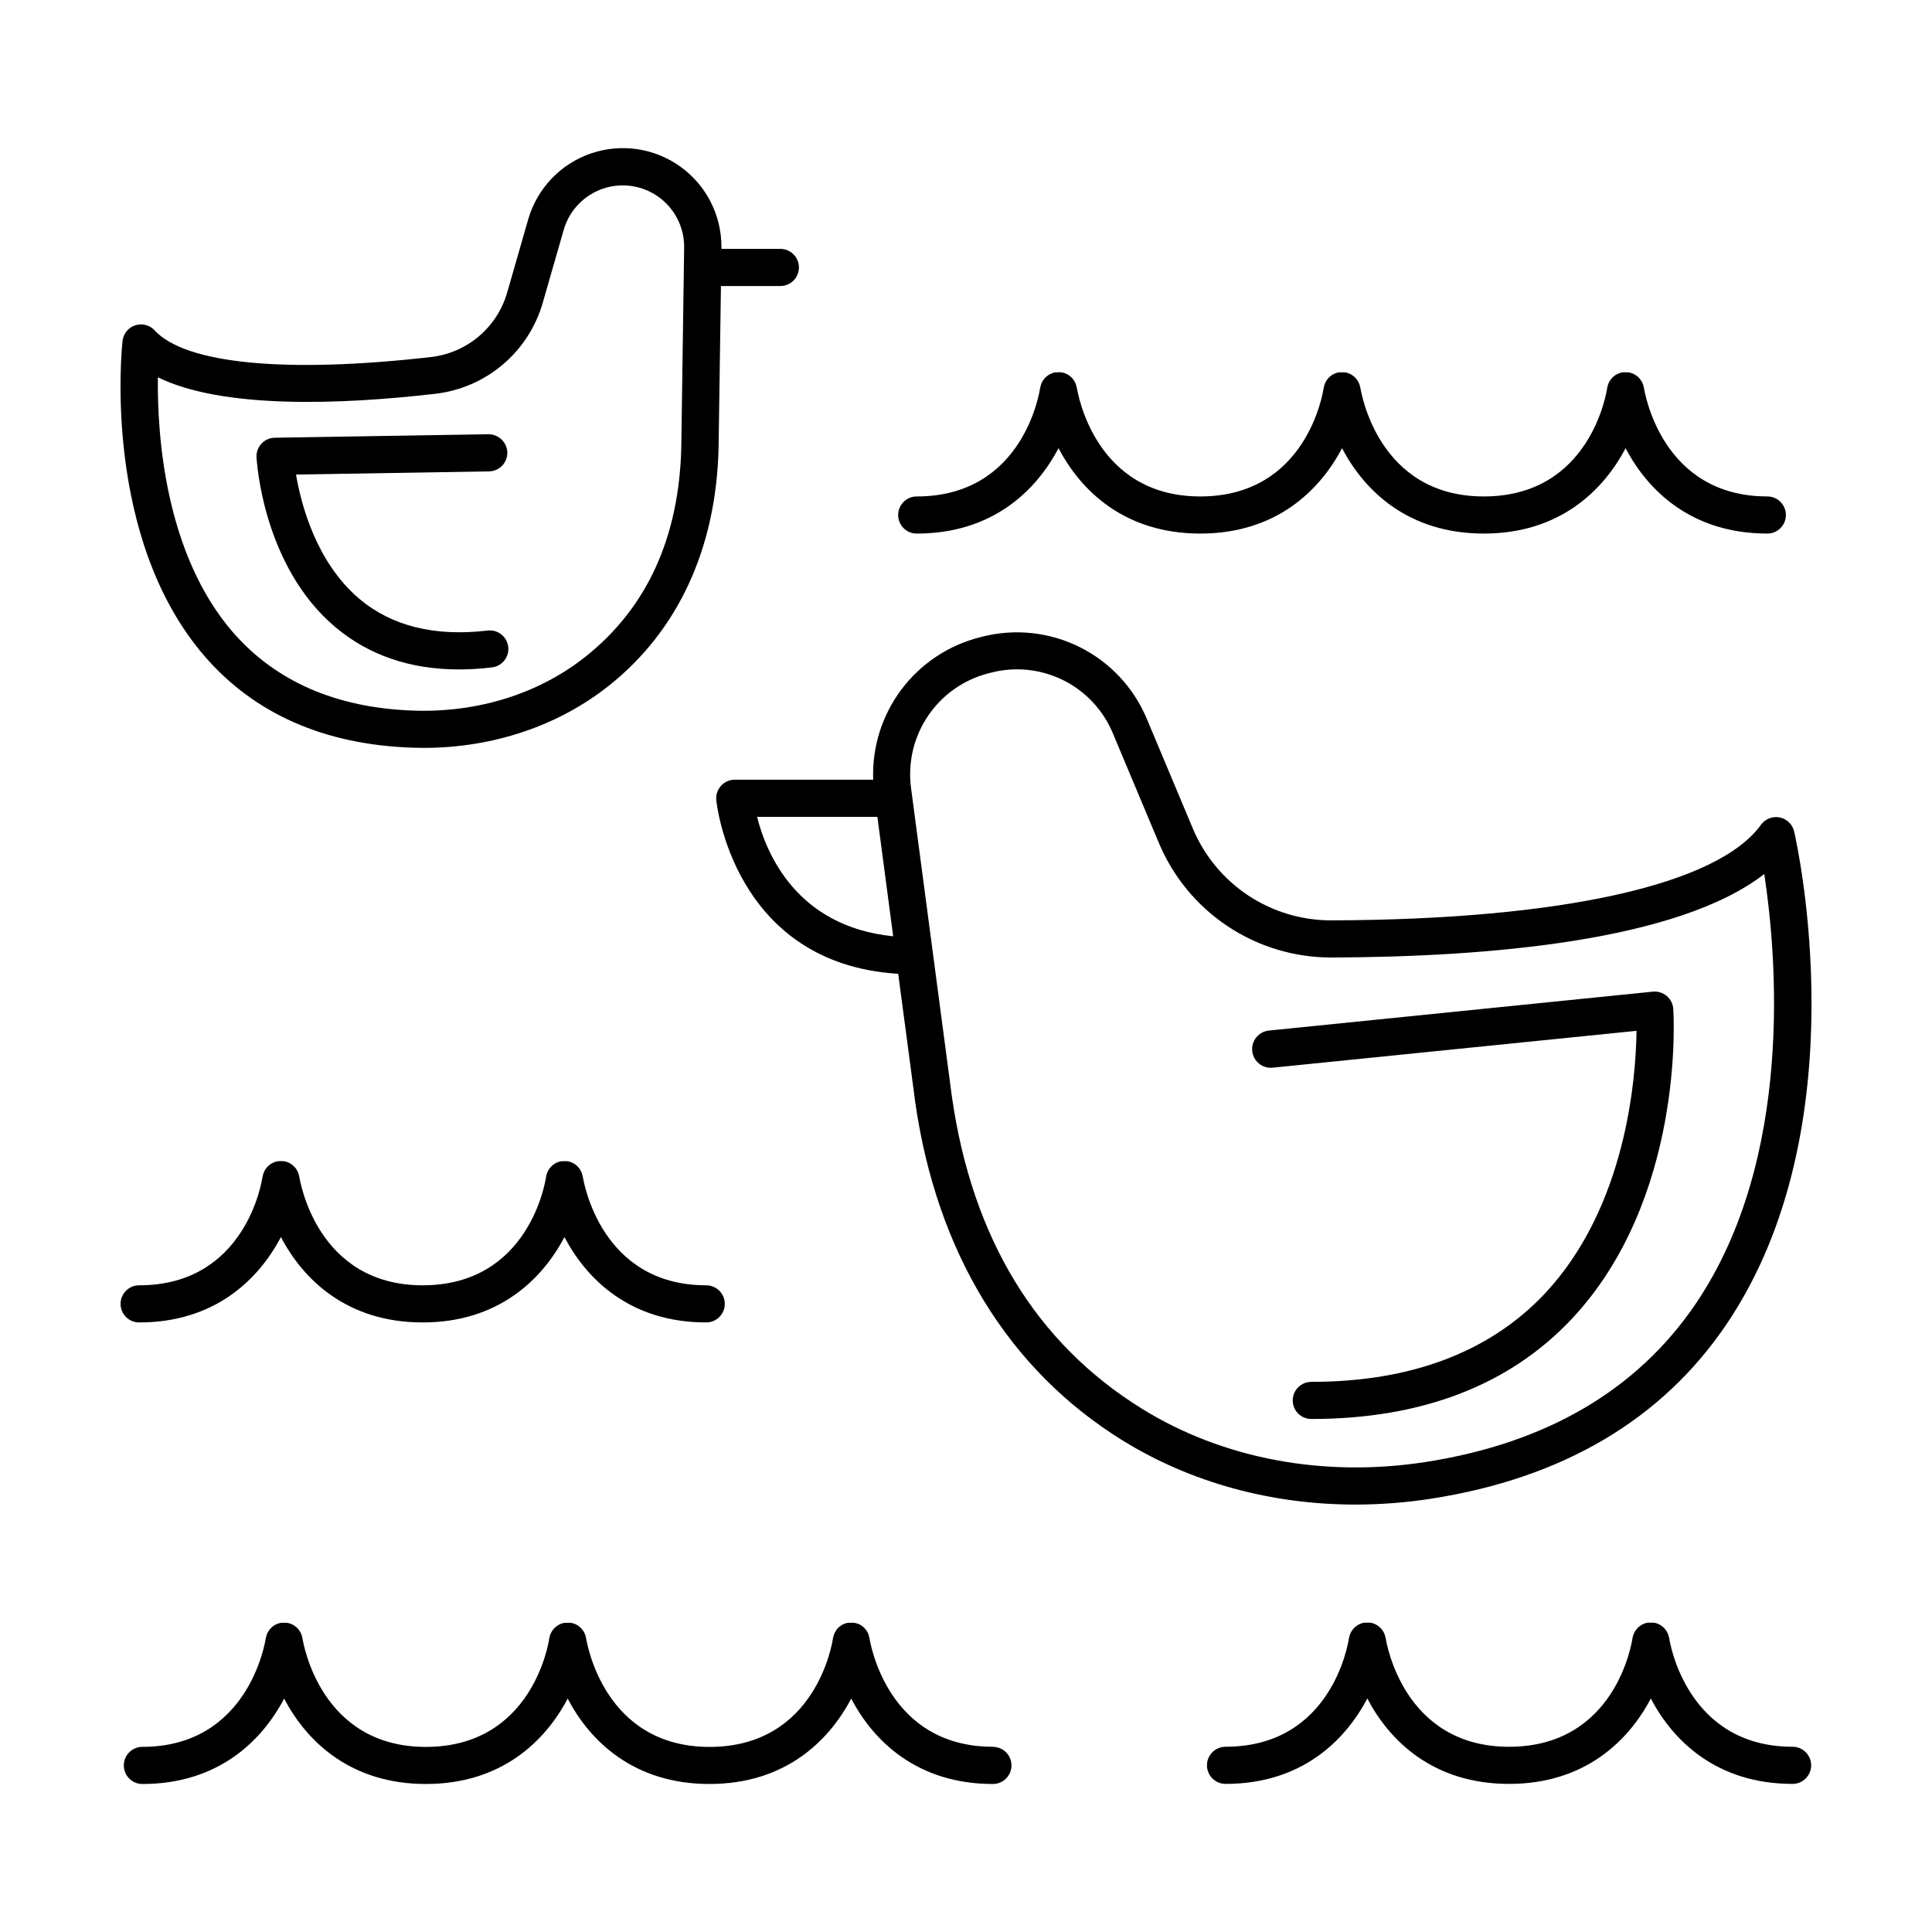 <?xml version="1.0" encoding="UTF-8"?>
<!-- Uploaded to: ICON Repo, www.iconrepo.com, Generator: ICON Repo Mixer Tools -->
<svg fill="#000000" width="800px" height="800px" version="1.1" viewBox="144 144 512 512" xmlns="http://www.w3.org/2000/svg">
 <g>
  <path d="m407.12 606.91c-28.016 0-32.473-27.551-32.699-28.762 0-0.078 0-0.148-0.059-0.234l0.004-0.004c-0.035-0.172-0.078-0.344-0.129-0.512 0-0.156-0.109-0.305-0.168-0.453-0.059-0.148-0.117-0.266-0.188-0.402-0.07-0.137-0.188-0.316-0.285-0.461v-0.004c-0.066-0.098-0.141-0.191-0.215-0.285-0.125-0.168-0.27-0.32-0.426-0.461l-0.207-0.195c-0.176-0.152-0.363-0.293-0.559-0.426l-0.176-0.098h-0.004c-0.227-0.133-0.469-0.25-0.715-0.344h-0.121c-0.27-0.098-0.551-0.168-0.836-0.215h-0.148c-0.215-0.016-0.43-0.016-0.648 0-0.195-0.016-0.395-0.016-0.59 0h-0.195c-0.273 0.039-0.539 0.105-0.797 0.195l-0.156 0.059h-0.004c-0.238 0.09-0.469 0.199-0.688 0.324l-0.195 0.129c-0.191 0.121-0.375 0.254-0.543 0.402l-0.234 0.207c-0.141 0.141-0.273 0.289-0.395 0.441l-0.188 0.328c-0.102 0.141-0.188 0.285-0.266 0.441-0.078 0.137-0.148 0.277-0.207 0.422-0.059 0.137-0.109 0.285-0.156 0.434-0.055 0.172-0.098 0.344-0.129 0.523-0.023 0.078-0.043 0.16-0.059 0.246-0.176 1.172-4.477 28.742-32.699 28.742-28.016 0-32.473-27.551-32.707-28.762-0.016-0.078-0.035-0.152-0.059-0.227-0.027-0.184-0.07-0.359-0.129-0.531-0.051-0.148-0.098-0.285-0.156-0.422v-0.004c-0.059-0.148-0.129-0.293-0.207-0.434-0.078-0.145-0.164-0.285-0.258-0.422-0.078-0.121-0.168-0.234-0.266-0.344-0.105-0.145-0.227-0.277-0.355-0.402l-0.285-0.254c-0.148-0.129-0.316-0.246-0.48-0.363l-0.254-0.148v-0.004c-0.211-0.121-0.426-0.227-0.652-0.312l-0.176-0.059v-0.004c-0.258-0.09-0.527-0.156-0.797-0.195h-0.168c-0.211-0.016-0.426-0.016-0.641 0-0.195-0.016-0.395-0.016-0.59 0h-0.227c-0.27 0.039-0.539 0.105-0.797 0.195l-0.156 0.059v0.004c-0.238 0.086-0.469 0.191-0.688 0.324l-0.207 0.129v-0.004c-0.191 0.125-0.371 0.258-0.543 0.406l-0.227 0.207c-0.145 0.137-0.277 0.285-0.402 0.441l-0.234 0.316h-0.004c-0.094 0.141-0.184 0.289-0.266 0.441-0.078 0.137-0.137 0.277-0.207 0.422-0.07 0.148-0.109 0.285-0.156 0.434-0.051 0.148-0.09 0.344-0.129 0.523-0.023 0.078-0.043 0.16-0.059 0.246-0.168 1.172-4.477 28.742-32.699 28.742-28.016 0-32.473-27.551-32.699-28.762h0.004c-0.023-0.078-0.047-0.156-0.059-0.238 0-0.176-0.078-0.344-0.129-0.512-0.051-0.168-0.109-0.305-0.168-0.453l-0.195-0.395c-0.09-0.156-0.176-0.316-0.285-0.473l-0.207-0.285c-0.137-0.156-0.277-0.316-0.422-0.461l-0.195-0.176h-0.004c-0.188-0.164-0.383-0.312-0.59-0.445l-0.129-0.078c-0.25-0.148-0.512-0.273-0.785-0.371-0.32-0.113-0.648-0.195-0.984-0.238-0.258-0.023-0.52-0.023-0.777 0-0.16-0.012-0.324-0.012-0.484 0h-0.148c-0.047-0.004-0.098-0.004-0.145 0-0.246 0.047-0.492 0.109-0.73 0.188l-0.195 0.07c-0.234 0.09-0.461 0.195-0.68 0.312l-0.188 0.117c-0.191 0.129-0.375 0.266-0.551 0.414l-0.215 0.195v0.004c-0.145 0.141-0.285 0.293-0.414 0.449-0.082 0.102-0.156 0.207-0.227 0.316-0.102 0.137-0.188 0.281-0.266 0.434-0.078 0.145-0.152 0.293-0.215 0.441l-0.148 0.402c0 0.176-0.098 0.355-0.137 0.543-0.016 0.078-0.035 0.152-0.062 0.227-0.176 1.18-4.656 28.762-32.699 28.762h0.004c-2.719 0-4.922 2.203-4.922 4.922 0 2.715 2.203 4.918 4.922 4.918 20.043 0 31.637-11.355 37.57-22.633 5.902 11.297 17.535 22.633 37.57 22.633s31.637-11.355 37.57-22.633c5.902 11.297 17.523 22.633 37.57 22.633 20.043 0 31.637-11.355 37.57-22.633 5.902 11.297 17.523 22.633 37.559 22.633h-0.008c2.719 0 4.922-2.203 4.922-4.918 0-2.719-2.203-4.922-4.922-4.922z"/>
  <path d="m386.95 285.4c20.043 0 31.645-11.355 37.57-22.633 5.902 11.305 17.535 22.633 37.57 22.633s31.637-11.355 37.57-22.633c5.902 11.305 17.523 22.633 37.57 22.633 20.043 0 31.637-11.355 37.57-22.633 5.902 11.305 17.523 22.633 37.57 22.633h-0.004c2.715 0 4.918-2.203 4.918-4.922 0-2.715-2.203-4.918-4.918-4.918-28.016 0-32.473-27.551-32.707-28.754 0-0.078 0-0.156-0.051-0.234-0.039-0.184-0.082-0.363-0.137-0.543-0.051-0.137-0.098-0.277-0.156-0.414h-0.004c-0.059-0.148-0.129-0.297-0.207-0.441-0.074-0.145-0.16-0.281-0.254-0.414-0.078-0.121-0.164-0.234-0.258-0.344-0.113-0.141-0.234-0.277-0.363-0.402l-0.277-0.254c-0.156-0.129-0.316-0.246-0.492-0.363l-0.254-0.148v-0.004c-0.203-0.113-0.414-0.215-0.629-0.305l-0.215-0.078c-0.246-0.078-0.496-0.141-0.75-0.188h-0.227c-0.199-0.016-0.398-0.016-0.602 0-0.195-0.016-0.391-0.016-0.59 0h-0.219 0.004c-0.262 0.047-0.516 0.109-0.77 0.188l-0.188 0.078h0.004c-0.23 0.086-0.449 0.188-0.66 0.305l-0.234 0.148h-0.004c-0.18 0.113-0.352 0.242-0.512 0.383-0.086 0.07-0.168 0.148-0.246 0.227-0.137 0.133-0.266 0.273-0.383 0.422-0.086 0.105-0.168 0.215-0.246 0.328-0.098 0.137-0.188 0.281-0.266 0.43-0.078 0.137-0.137 0.285-0.207 0.434-0.07 0.148-0.109 0.277-0.156 0.422-0.051 0.148-0.09 0.355-0.129 0.531v0.004c-0.023 0.078-0.043 0.16-0.059 0.246-0.168 1.172-4.477 28.742-32.699 28.742-28.004 0-32.473-27.551-32.699-28.754 0-0.078-0.051-0.156-0.059-0.227-0.035-0.188-0.082-0.375-0.137-0.559l-0.148-0.383c-0.07-0.168-0.148-0.324-0.227-0.48s-0.148-0.254-0.227-0.375l-0.297-0.395c-0.109-0.117-0.207-0.234-0.324-0.344l0.004-0.004c-0.102-0.109-0.211-0.211-0.324-0.305-0.141-0.113-0.285-0.219-0.434-0.312l-0.316-0.195v-0.004c-0.184-0.105-0.379-0.199-0.578-0.273l-0.246-0.09c-0.242-0.078-0.484-0.141-0.73-0.188-0.039 0.004-0.078 0.004-0.117 0h-0.117c-0.199-0.016-0.395-0.016-0.59 0-0.203-0.016-0.402-0.016-0.602 0h-0.219c-0.258 0.043-0.516 0.105-0.766 0.188l-0.188 0.07c-0.227 0.086-0.445 0.191-0.66 0.312l-0.227 0.137c-0.18 0.121-0.355 0.254-0.52 0.395l-0.246 0.215v0.004c-0.137 0.137-0.266 0.281-0.383 0.43-0.09 0.105-0.168 0.211-0.238 0.328-0.098 0.137-0.188 0.285-0.277 0.434-0.09 0.148-0.137 0.285-0.195 0.434v-0.004c-0.062 0.137-0.113 0.281-0.156 0.426-0.055 0.172-0.102 0.352-0.137 0.531 0 0.078-0.051 0.156-0.059 0.246-0.168 1.172-4.477 28.742-32.699 28.742-28.004 0-32.473-27.551-32.699-28.754-0.016-0.078-0.035-0.16-0.059-0.234-0.035-0.184-0.082-0.363-0.137-0.543-0.039-0.137-0.09-0.273-0.148-0.402-0.07-0.156-0.137-0.305-0.215-0.461l-0.246-0.402-0.266-0.355-0.355-0.395-0.285-0.254v-0.004c-0.156-0.125-0.316-0.246-0.484-0.355l-0.266-0.168v0.004c-0.199-0.113-0.406-0.211-0.617-0.297l-0.215-0.078h-0.004c-0.246-0.078-0.496-0.141-0.746-0.188h-0.227c-0.398-0.051-0.805-0.051-1.203 0h-0.215c-0.262 0.043-0.516 0.105-0.766 0.188l-0.176 0.07h-0.004c-0.23 0.086-0.457 0.195-0.668 0.324l-0.215 0.129-0.004-0.004c-0.188 0.117-0.363 0.25-0.531 0.395l-0.234 0.215v0.004c-0.141 0.137-0.27 0.281-0.395 0.43-0.086 0.102-0.164 0.207-0.234 0.316-0.098 0.148-0.188 0.297-0.277 0.453-0.09 0.156-0.137 0.277-0.195 0.422-0.059 0.148-0.109 0.277-0.156 0.422v0.004c-0.059 0.172-0.102 0.348-0.129 0.531 0 0.078-0.051 0.156-0.07 0.246-0.168 1.172-4.477 28.742-32.699 28.742-2.715 0-4.918 2.203-4.918 4.918 0 2.719 2.203 4.922 4.918 4.922z"/>
  <path d="m619.06 606.91c-28.016 0-32.52-27.551-32.699-28.762v-0.004c-0.027-0.074-0.047-0.156-0.059-0.234-0.039-0.176-0.082-0.352-0.141-0.523-0.051-0.148-0.098-0.285-0.156-0.434v0.004c-0.059-0.145-0.129-0.289-0.207-0.426-0.078-0.148-0.168-0.293-0.266-0.434-0.078-0.117-0.156-0.227-0.246-0.336v0.004c-0.117-0.145-0.242-0.285-0.371-0.414l-0.266-0.234c-0.156-0.141-0.324-0.266-0.504-0.375l-0.234-0.148c-0.215-0.121-0.434-0.227-0.66-0.316l-0.168-0.059c-0.262-0.09-0.531-0.152-0.809-0.195h-0.168 0.004c-0.215-0.016-0.43-0.016-0.641 0-0.199-0.016-0.402-0.016-0.602 0h-0.18 0.004c-0.277 0.039-0.551 0.105-0.816 0.195l-0.129 0.051c-0.25 0.098-0.492 0.211-0.727 0.344l-0.156 0.098h-0.004c-0.203 0.133-0.398 0.277-0.578 0.434l-0.195 0.176h-0.004c-0.148 0.148-0.293 0.309-0.422 0.473-0.074 0.094-0.145 0.188-0.207 0.285-0.109 0.148-0.207 0.309-0.285 0.473-0.074 0.133-0.141 0.266-0.195 0.406-0.059 0.148-0.117 0.297-0.168 0.441-0.051 0.148-0.09 0.344-0.129 0.523-0.039 0.176-0.051 0.156-0.059 0.246-0.168 1.172-4.477 28.742-32.699 28.742-28.016 0-32.473-27.551-32.699-28.762 0-0.078 0-0.148-0.059-0.227-0.035-0.18-0.082-0.359-0.137-0.535-0.043-0.145-0.098-0.289-0.156-0.43-0.059-0.137-0.129-0.285-0.195-0.422-0.07-0.137-0.176-0.297-0.277-0.441v-0.004c-0.074-0.109-0.152-0.215-0.238-0.316-0.121-0.148-0.254-0.293-0.391-0.43-0.078-0.07-0.148-0.148-0.234-0.215l-0.004-0.004c-0.168-0.148-0.352-0.281-0.539-0.402l-0.188-0.117c-0.23-0.129-0.465-0.242-0.711-0.336l-0.137-0.051c-0.266-0.09-0.539-0.156-0.816-0.195h-0.156c-0.215-0.016-0.43-0.016-0.641 0-0.195-0.016-0.395-0.016-0.59 0h-0.207c-0.262 0.043-0.52 0.109-0.77 0.195l-0.195 0.07c-0.223 0.086-0.441 0.188-0.648 0.305l-0.246 0.156c-0.172 0.109-0.336 0.234-0.492 0.367l-0.277 0.246c-0.129 0.129-0.246 0.266-0.363 0.402-0.117 0.137-0.176 0.227-0.254 0.344-0.078 0.117-0.176 0.277-0.254 0.422h-0.004c-0.078 0.145-0.148 0.293-0.207 0.445-0.059 0.133-0.113 0.27-0.156 0.41-0.055 0.176-0.102 0.355-0.137 0.535-0.016 0.082-0.035 0.164-0.059 0.242-0.168 1.172-4.477 28.742-32.699 28.742v0.004c-2.719 0-4.922 2.203-4.922 4.918 0 2.719 2.203 4.922 4.922 4.922 20.043 0 31.637-11.355 37.57-22.633 5.902 11.297 17.535 22.633 37.57 22.633s31.637-11.355 37.57-22.633c5.902 11.297 17.523 22.633 37.57 22.633h-0.004c2.715 0 4.918-2.203 4.918-4.922 0-2.715-2.203-4.918-4.918-4.918z"/>
  <path d="m180.88 494.46c20.043 0 31.637-11.355 37.57-22.633 5.902 11.305 17.535 22.633 37.57 22.633 20.035 0 31.637-11.355 37.57-22.633 5.902 11.305 17.523 22.633 37.57 22.633h-0.004c2.719 0 4.922-2.199 4.922-4.918s-2.203-4.922-4.922-4.922c-28.004 0-32.473-27.551-32.707-28.754 0-0.078 0-0.148-0.051-0.227-0.051-0.078-0.09-0.375-0.137-0.551l-0.148-0.395c-0.07-0.168-0.148-0.324-0.227-0.473-0.078-0.148-0.148-0.266-0.234-0.395-0.09-0.129-0.188-0.254-0.285-0.375-0.098-0.117-0.215-0.254-0.336-0.375l-0.305-0.277v0.008c-0.148-0.121-0.301-0.234-0.461-0.344l-0.277-0.168c-0.199-0.109-0.406-0.207-0.617-0.293l-0.215-0.078h-0.004c-0.246-0.086-0.5-0.148-0.758-0.188h-0.207c-0.203-0.016-0.406-0.016-0.609 0-0.199-0.016-0.398-0.016-0.602 0h-0.188 0.004c-0.273 0.039-0.539 0.105-0.797 0.195l-0.156 0.059h-0.004c-0.238 0.086-0.469 0.195-0.688 0.324l-0.207 0.129c-0.188 0.121-0.371 0.25-0.543 0.395l-0.227 0.215h0.004c-0.145 0.137-0.277 0.281-0.406 0.434-0.078 0.105-0.156 0.215-0.227 0.324-0.098 0.137-0.188 0.285-0.277 0.434h0.004c-0.074 0.141-0.141 0.285-0.199 0.434-0.059 0.137-0.117 0.277-0.168 0.422-0.051 0.148-0.09 0.355-0.129 0.531-0.039 0.176-0.051 0.156-0.059 0.246-0.164 1.191-4.473 28.742-32.695 28.742-28.004 0-32.473-27.551-32.699-28.754 0-0.078 0-0.156-0.059-0.234-0.035-0.18-0.082-0.363-0.137-0.539 0-0.137-0.098-0.277-0.148-0.414-0.051-0.137-0.137-0.297-0.215-0.441-0.078-0.148-0.168-0.285-0.254-0.422-0.09-0.137-0.156-0.227-0.246-0.336h-0.004c-0.117-0.148-0.246-0.285-0.383-0.414l-0.254-0.234-0.004-0.004c-0.16-0.137-0.332-0.266-0.512-0.383l-0.227-0.137c-0.215-0.121-0.438-0.227-0.668-0.316l-0.176-0.059c-0.254-0.09-0.512-0.156-0.777-0.195h-0.199c-0.402-0.055-0.812-0.055-1.219 0h-0.188c-0.27 0.039-0.539 0.105-0.797 0.195l-0.156 0.059c-0.242 0.09-0.477 0.199-0.699 0.324l-0.188 0.117v0.004c-0.195 0.121-0.379 0.262-0.551 0.41-0.082 0.066-0.156 0.133-0.227 0.207-0.141 0.141-0.277 0.289-0.402 0.445-0.082 0.098-0.156 0.199-0.227 0.305-0.098 0.148-0.188 0.297-0.277 0.453s-0.137 0.277-0.195 0.422c-0.062 0.137-0.117 0.277-0.156 0.422-0.055 0.176-0.102 0.352-0.141 0.531 0 0.078 0 0.156-0.059 0.246-0.168 1.191-4.477 28.742-32.699 28.742-2.715 0-4.918 2.203-4.918 4.922s2.203 4.918 4.918 4.918z"/>
  <path d="m523.19 541.18c34.875-5.402 61.227-20.941 78.316-46.188 35.484-52.406 18.695-127.48 17.957-130.64v-0.004c-0.434-1.883-1.93-3.336-3.824-3.719-1.891-0.383-3.836 0.379-4.965 1.949-11.453 15.902-52.91 25.133-113.73 25.328h-0.129 0.004c-7.836 0.02-15.5-2.277-22.031-6.602-6.527-4.328-11.633-10.492-14.664-17.715l-12.172-29v0.004c-3.438-8.297-9.75-15.074-17.781-19.086-8.031-4.016-17.242-4.992-25.938-2.762l-0.57 0.148c-8.32 2.106-15.664 7-20.809 13.867-5.144 6.871-7.773 15.293-7.453 23.871h-36.664c-1.383-0.008-2.707 0.57-3.641 1.59-0.938 1.02-1.402 2.383-1.277 3.762 0 0.441 4.359 43.414 48.215 46.082l4.488 33.84v0.051c5.719 40.02 24.727 71.066 54.984 89.781 18.074 11.18 39.457 16.992 61.715 16.992v-0.004c6.688-0.004 13.359-0.52 19.969-1.543zm-178.56-180.71h31.883l4.191 31.652c-25.613-2.559-33.652-22-36.074-31.652zm102.05 156.89c-28.082-17.367-45.047-45.215-50.422-82.773l-10.824-81.762c-0.891-6.723 0.723-13.543 4.531-19.156 3.812-5.613 9.555-9.625 16.133-11.277l0.57-0.137h0.004c6.41-1.656 13.207-0.938 19.133 2.019 5.93 2.957 10.586 7.957 13.121 14.078l12.172 29v-0.004c3.769 9.023 10.129 16.727 18.277 22.137 8.145 5.41 17.711 8.285 27.488 8.262h0.156c40.887-0.137 91.629-4.281 114.53-22.129 3.238 21.195 8.051 75.168-18.145 113.86-15.5 22.887-39.605 37.02-71.676 41.977-26.988 4.16-53.617-0.84-75.047-14.094z"/>
  <path d="m560.58 493.48c29.797-31.824 26.992-80.066 26.852-82.105-0.086-1.332-0.711-2.574-1.73-3.438-1.023-0.855-2.344-1.266-3.672-1.141l-101.75 10.312h0.004c-2.719 0.273-4.703 2.695-4.43 5.414 0.273 2.715 2.695 4.699 5.41 4.426l96.434-9.77c-0.168 12.793-2.773 46.691-24.324 69.668-14.633 15.488-35.445 23.359-61.863 23.359-2.719 0-4.922 2.203-4.922 4.918 0 2.719 2.203 4.922 4.922 4.922 29.281 0 52.523-8.945 69.066-26.566z"/>
  <path d="m253.1 342.14c1.055 0 2.098 0.059 3.141 0.059 18.32 0 35.66-5.797 49.113-16.48 18.371-14.602 28.43-36.406 29.078-62.977l0.625-42.945h15.742c2.719 0 4.922-2.203 4.922-4.918 0-2.719-2.203-4.922-4.922-4.922h-15.613v-0.383c0.066-8.469-3.981-16.445-10.852-21.395-6.875-4.953-15.719-6.262-23.73-3.516-8.016 2.746-14.195 9.207-16.586 17.332l-5.598 19.484h-0.004c-1.293 4.539-3.906 8.594-7.508 11.645-3.602 3.055-8.031 4.965-12.723 5.496-38.375 4.387-65.051 1.82-73.199-7.066v0.004c-1.309-1.422-3.324-1.945-5.156-1.344-1.832 0.602-3.144 2.219-3.356 4.137-0.234 2.106-5.383 52.152 21.766 83.57 13.176 15.223 31.637 23.383 54.859 24.219zm-67.258-98.145c17.219 8.422 48.375 7.262 73.465 4.367 6.617-0.75 12.859-3.449 17.938-7.75 5.082-4.301 8.77-10.016 10.602-16.418l5.598-19.473c1.512-5.031 5.363-9.027 10.336-10.723 4.977-1.691 10.465-0.883 14.734 2.18s6.801 8 6.793 13.258l-0.758 53.137c-0.59 23.883-9.113 42.527-25.359 55.43-12.379 9.84-28.613 14.945-45.766 14.309-20.379-0.738-36.406-7.742-47.754-20.82-18.027-20.887-20.023-52.422-19.828-67.496z"/>
  <path d="m232.87 310.2c8.855 7.449 19.828 11.207 32.766 11.207 2.894-0.008 5.785-0.184 8.66-0.531 1.312-0.133 2.516-0.789 3.34-1.816 0.824-1.027 1.203-2.344 1.051-3.656-0.156-1.309-0.828-2.5-1.871-3.309s-2.363-1.164-3.672-0.988c-13.914 1.645-25.32-1.18-33.879-8.383-11.465-9.656-15.469-25.035-16.816-32.965l51.168-0.836v-0.004c1.305-0.023 2.547-0.562 3.453-1.5 0.906-0.941 1.402-2.203 1.379-3.508-0.086-2.695-2.301-4.836-5-4.832l-56.68 0.926c-1.328 0.031-2.59 0.602-3.492 1.578-0.902 0.98-1.371 2.281-1.297 3.609 0.078 1.16 1.699 28.82 20.891 45.008z"/>
 </g>
</svg>
